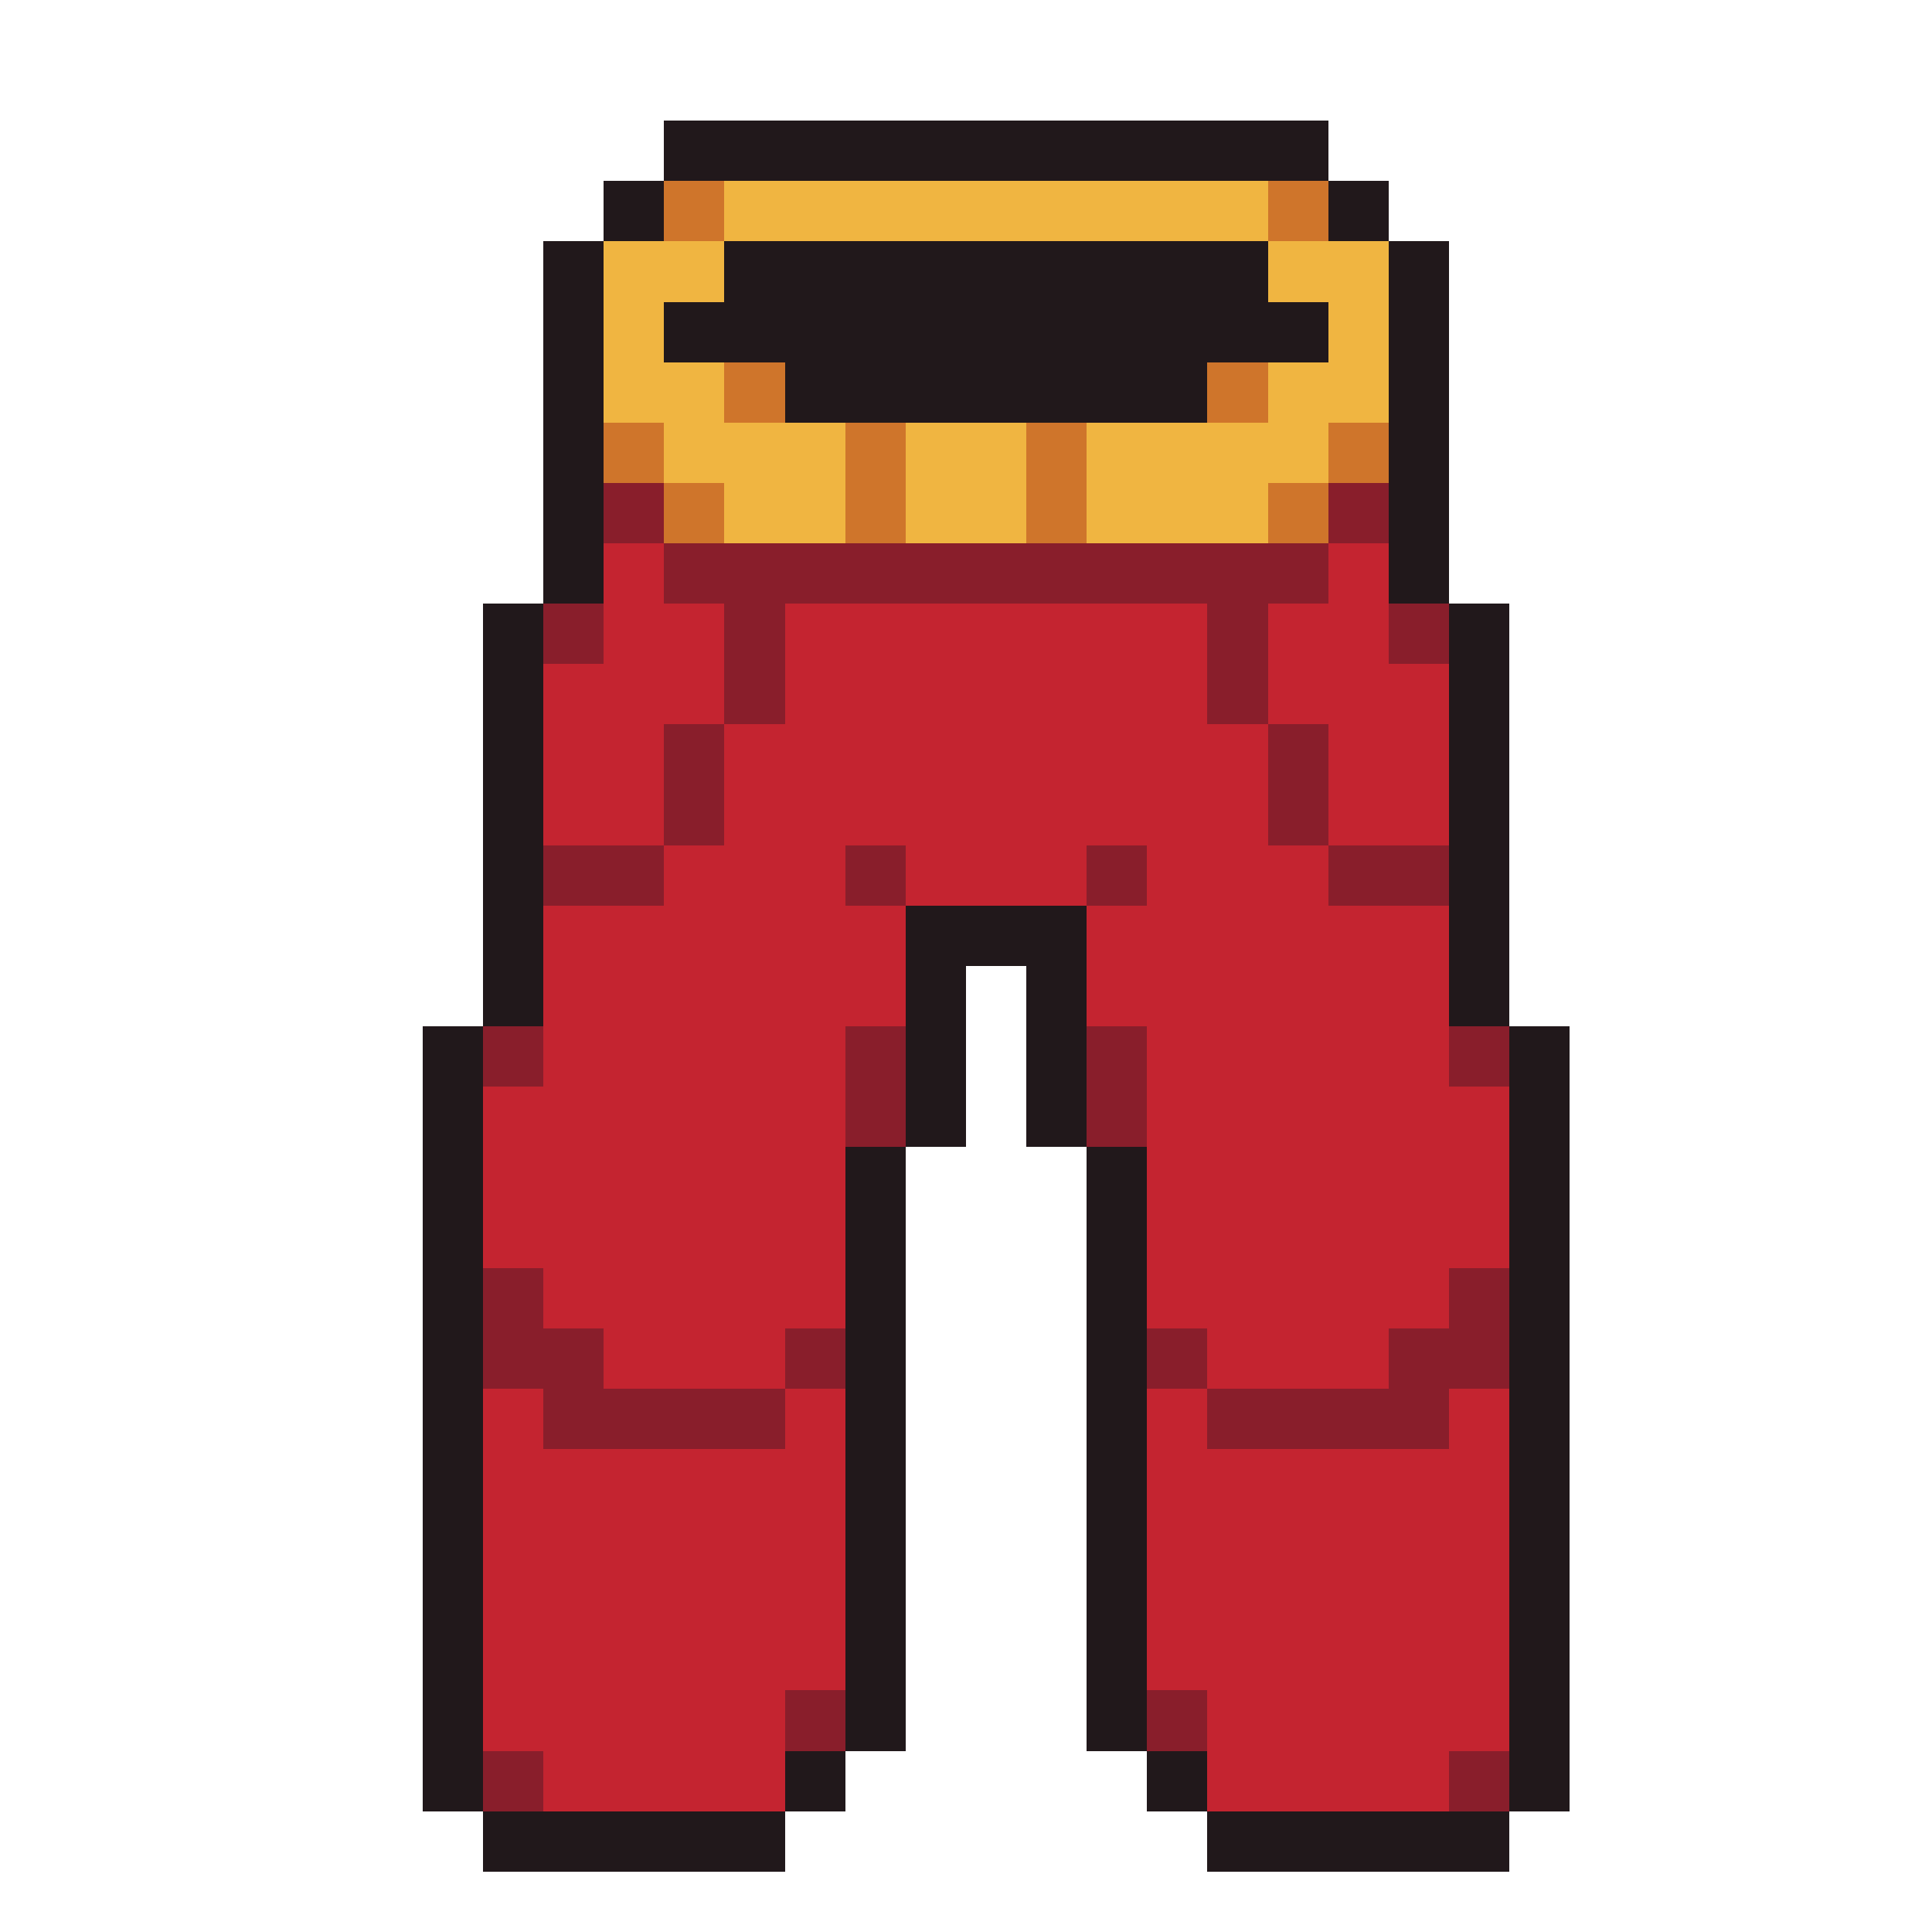 <svg xmlns="http://www.w3.org/2000/svg" viewBox="0 -0.5 32 32" shape-rendering="crispEdges">
<path stroke="#21181b" d="M11 2h11M10 3h1M22 3h1M9 4h1M12 4h9M23 4h1M9 5h1M11 5h11M23 5h1M9 6h1M13 6h7M23 6h1M9 7h1M23 7h1M9 8h1M23 8h1M9 9h1M23 9h1M8 10h1M24 10h1M8 11h1M24 11h1M8 12h1M24 12h1M8 13h1M24 13h1M8 14h1M24 14h1M8 15h1M15 15h3M24 15h1M8 16h1M15 16h1M17 16h1M24 16h1M7 17h1M15 17h1M17 17h1M25 17h1M7 18h1M15 18h1M17 18h1M25 18h1M7 19h1M14 19h1M18 19h1M25 19h1M7 20h1M14 20h1M18 20h1M25 20h1M7 21h1M14 21h1M18 21h1M25 21h1M7 22h1M14 22h1M18 22h1M25 22h1M7 23h1M14 23h1M18 23h1M25 23h1M7 24h1M14 24h1M18 24h1M25 24h1M7 25h1M14 25h1M18 25h1M25 25h1M7 26h1M14 26h1M18 26h1M25 26h1M7 27h1M14 27h1M18 27h1M25 27h1M7 28h1M14 28h1M18 28h1M25 28h1M7 29h1M13 29h1M19 29h1M25 29h1M8 30h5M20 30h5" />
<path stroke="#cf752b" d="M11 3h1M21 3h1M12 6h1M20 6h1M10 7h1M14 7h1M17 7h1M22 7h1M11 8h1M14 8h1M17 8h1M21 8h1" />
<path stroke="#f0b541" d="M12 3h9M10 4h2M21 4h2M10 5h1M22 5h1M10 6h2M21 6h2M11 7h3M15 7h2M18 7h4M12 8h2M15 8h2M18 8h3" />
<path stroke="#891e2b" d="M10 8h1M22 8h1M11 9h11M9 10h1M12 10h1M20 10h1M23 10h1M12 11h1M20 11h1M11 12h1M21 12h1M11 13h1M21 13h1M9 14h2M14 14h1M18 14h1M22 14h2M8 17h1M14 17h1M18 17h1M24 17h1M14 18h1M18 18h1M8 21h1M24 21h1M8 22h2M13 22h1M19 22h1M23 22h2M9 23h4M20 23h4M13 28h1M19 28h1M8 29h1M24 29h1" />
<path stroke="#c42430" d="M10 9h1M22 9h1M10 10h2M13 10h7M21 10h2M9 11h3M13 11h7M21 11h3M9 12h2M12 12h9M22 12h2M9 13h2M12 13h9M22 13h2M11 14h3M15 14h3M19 14h3M9 15h6M18 15h6M9 16h6M18 16h6M9 17h5M19 17h5M8 18h6M19 18h6M8 19h6M19 19h6M8 20h6M19 20h6M9 21h5M19 21h5M10 22h3M20 22h3M8 23h1M13 23h1M19 23h1M24 23h1M8 24h6M19 24h6M8 25h6M19 25h6M8 26h6M19 26h6M8 27h6M19 27h6M8 28h5M20 28h5M9 29h4M20 29h4" />
</svg>